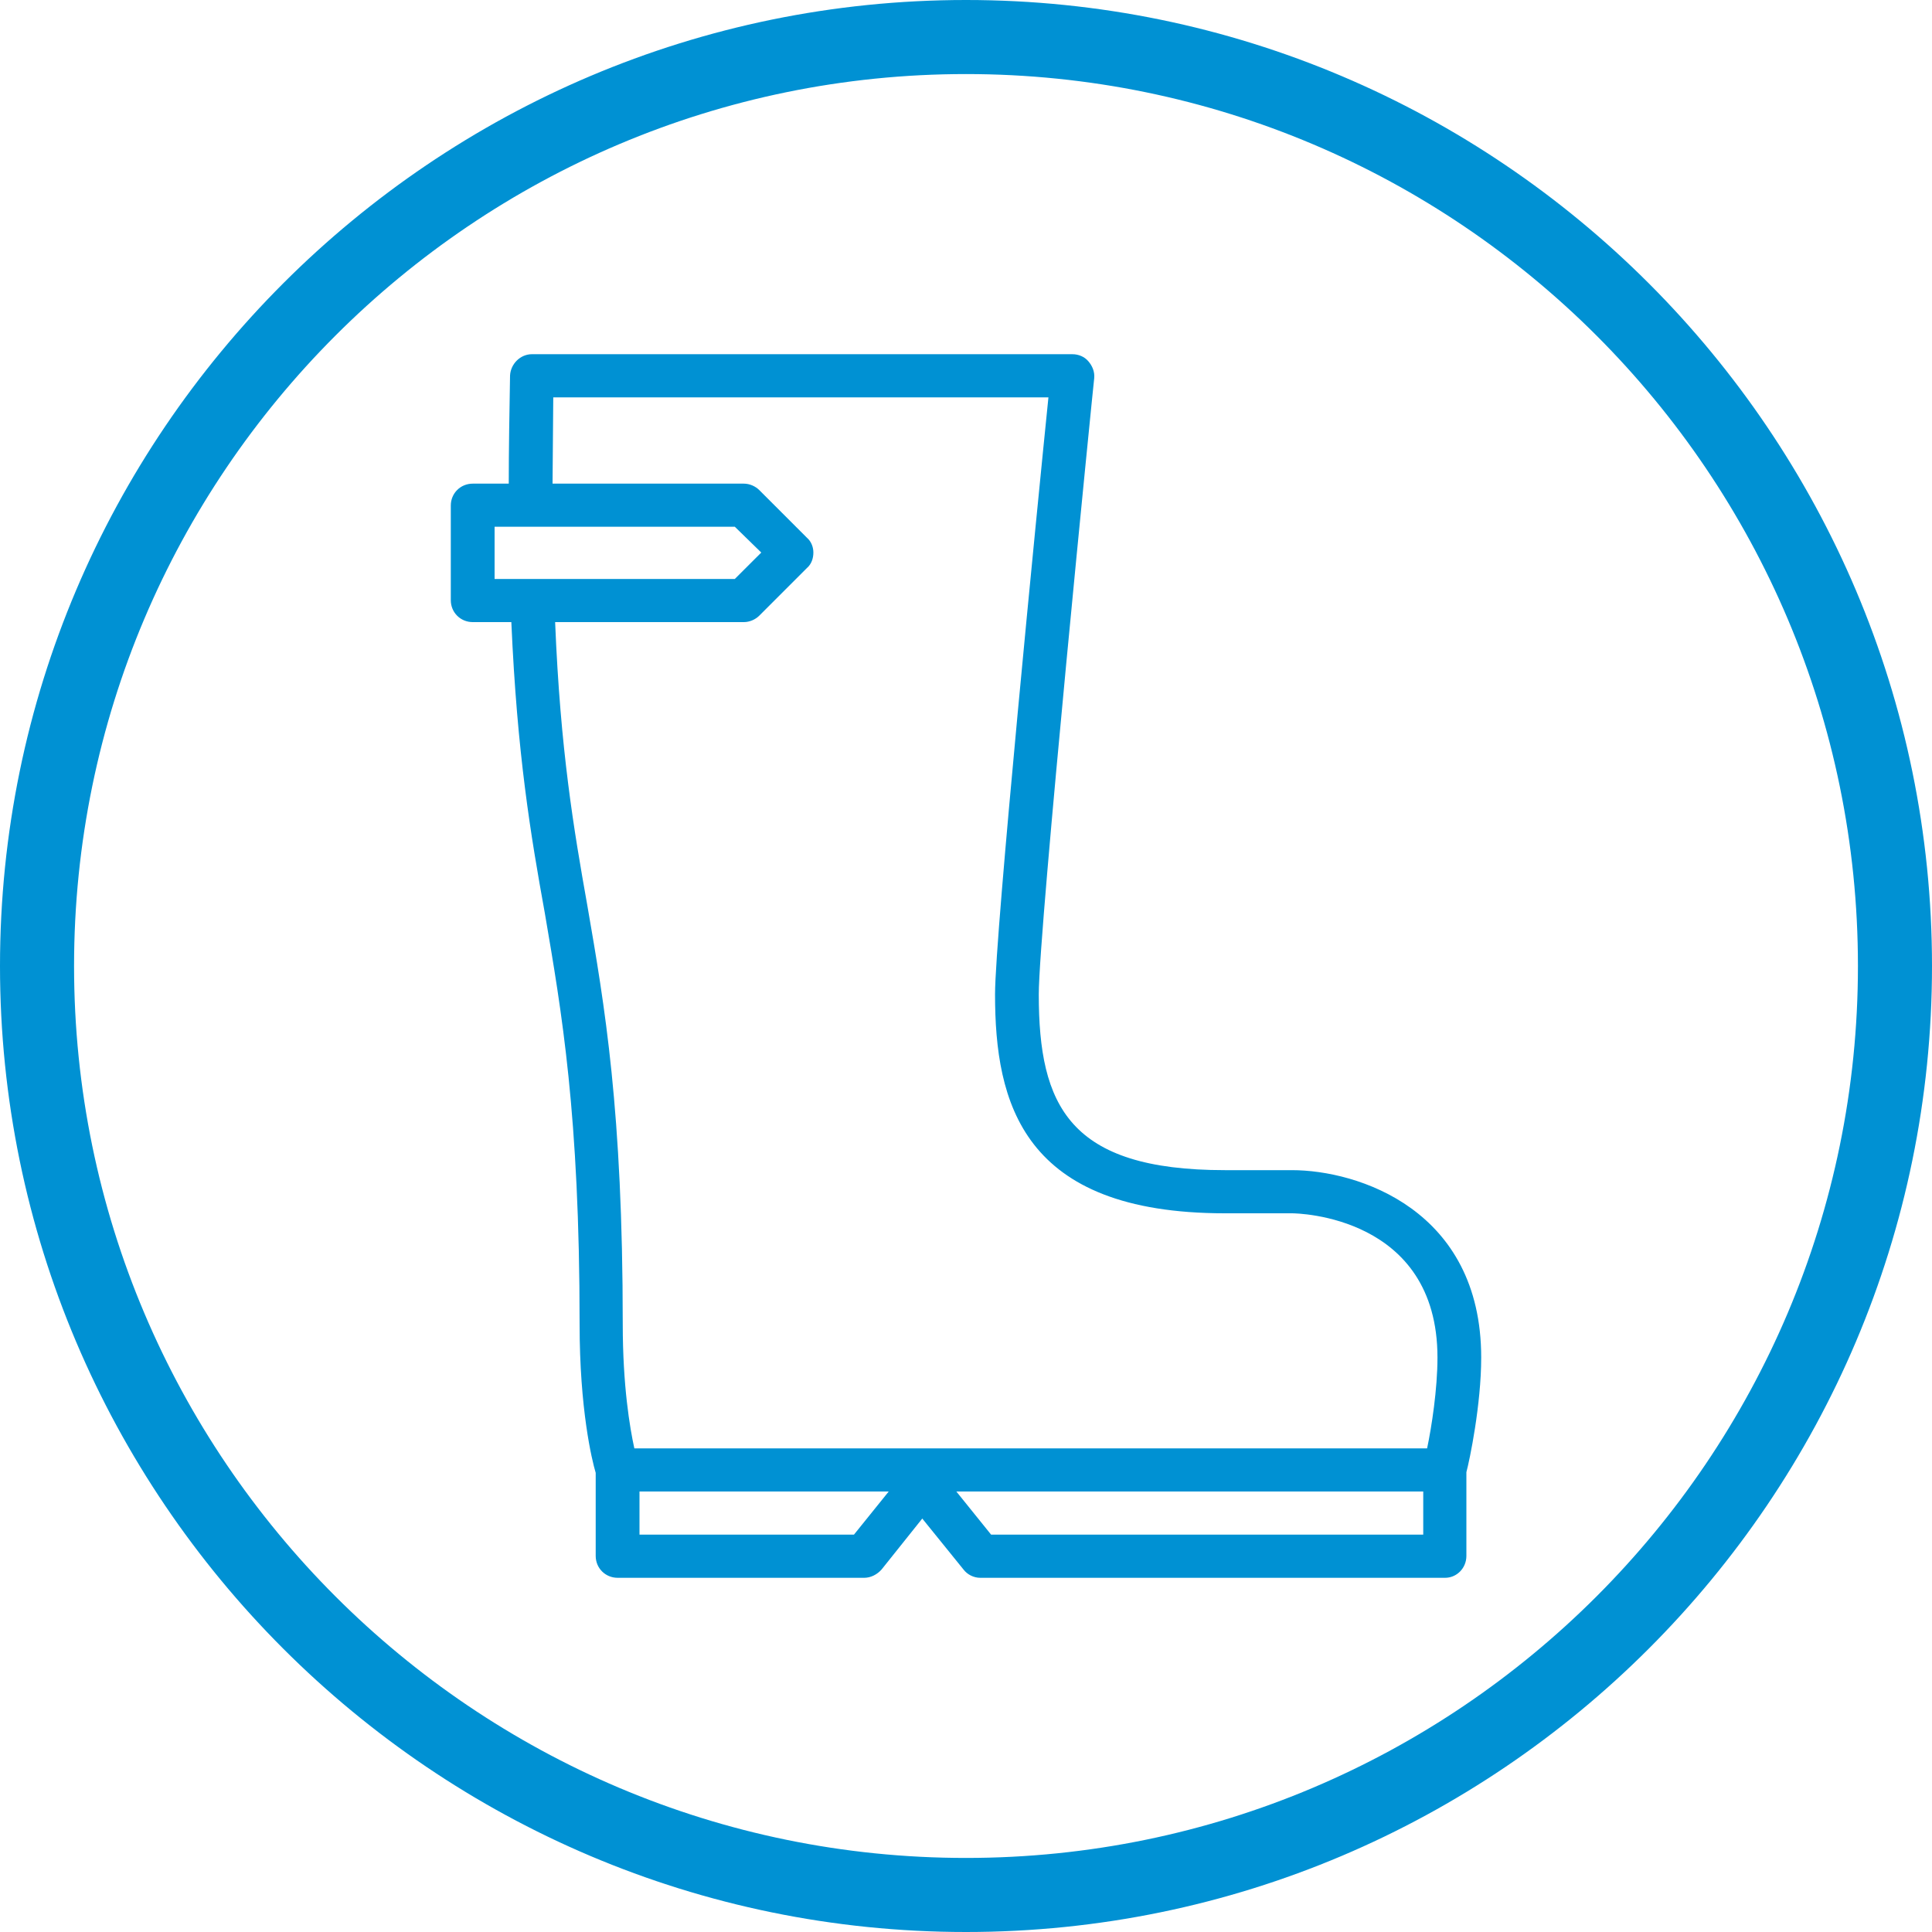 <?xml version="1.0" encoding="UTF-8" standalone="no"?>
<svg width="30px" height="30px" viewBox="0 0 30 30" version="1.1" xmlns="http://www.w3.org/2000/svg" xmlns:xlink="http://www.w3.org/1999/xlink">
    <!-- Generator: Sketch 3.6.1 (26313) - http://www.bohemiancoding.com/sketch -->
    <title>Page 1</title>
    <desc>Created with Sketch.</desc>
    <defs></defs>
    <g id="Page-1" stroke="none" stroke-width="1" fill="none" fill-rule="evenodd">
        <g id="Fill-1" fill="#0091D3">
            <path d="M22.16,22.49 L9.85,22.49 C9.78,22.17 9.67,21.52 9.67,20.56 C9.67,17.24 9.39,15.62 9.12,14.06 C8.91,12.88 8.701,11.65 8.62,9.66 L11.55,9.66 C11.64,9.66 11.73,9.62 11.79,9.56 L12.53,8.82 C12.6,8.76 12.63,8.67 12.63,8.58 C12.63,8.5 12.6,8.41 12.53,8.35 L11.79,7.61 C11.73,7.55 11.64,7.51 11.55,7.51 L8.58,7.51 L8.591,6.17 L16.28,6.17 C16.11,7.84 15.451,14.51 15.451,15.44 C15.451,17.12 15.87,18.84 19.02,18.84 L20.06,18.84 C20.15,18.84 22.321,18.88 22.321,21.08 C22.321,21.57 22.23,22.16 22.16,22.49 L22.16,22.49 Z M22.1,23.83 L15.39,23.83 L14.85,23.16 L22.1,23.16 L22.1,23.83 Z M13.26,23.83 L9.93,23.83 L9.93,23.16 L13.8,23.16 L13.26,23.83 Z M7.68,8.99 L7.68,8.179 L11.41,8.179 L11.821,8.58 L11.41,8.99 L7.68,8.99 Z M20.06,18.17 L19.02,18.17 C16.6,18.17 16.13,17.17 16.13,15.44 C16.13,14.429 16.98,5.95 16.991,5.87 C17,5.77 16.96,5.679 16.9,5.61 C16.841,5.54 16.75,5.5 16.65,5.5 L8.26,5.5 C8.08,5.5 7.93,5.65 7.92,5.83 C7.91,6.41 7.9,6.98 7.9,7.51 L7.341,7.51 C7.15,7.51 7,7.66 7,7.85 L7,9.32 C7,9.51 7.15,9.66 7.341,9.66 L7.94,9.66 C8.03,11.71 8.241,12.97 8.46,14.179 C8.721,15.71 9,17.3 9,20.56 C9,21.88 9.19,22.67 9.25,22.87 L9.25,24.16 C9.25,24.35 9.4,24.5 9.591,24.5 L13.42,24.5 C13.52,24.5 13.62,24.45 13.69,24.37 L14.321,23.58 L14.96,24.37 C15.02,24.45 15.12,24.5 15.221,24.5 L22.44,24.5 C22.62,24.5 22.77,24.35 22.77,24.16 L22.77,22.86 C22.821,22.67 23,21.81 23,21.08 C23,18.78 21.08,18.17 20.06,18.17 L20.06,18.17 Z M15,28.85 C7.36,28.85 1.15,22.64 1.15,15 C1.15,7.36 7.36,1.15 15,1.15 C22.64,1.15 28.85,7.36 28.85,15 C28.85,22.64 22.64,28.85 15,28.85 L15,28.85 Z M15,0 C6.73,0 -0,6.73 -0,15 C-0,23.27 6.73,30 15,30 C23.27,30 30,23.27 30,15 C30,6.73 23.27,0 15,0 L15,0 Z"></path>
        </g>
    </g>
</svg>
